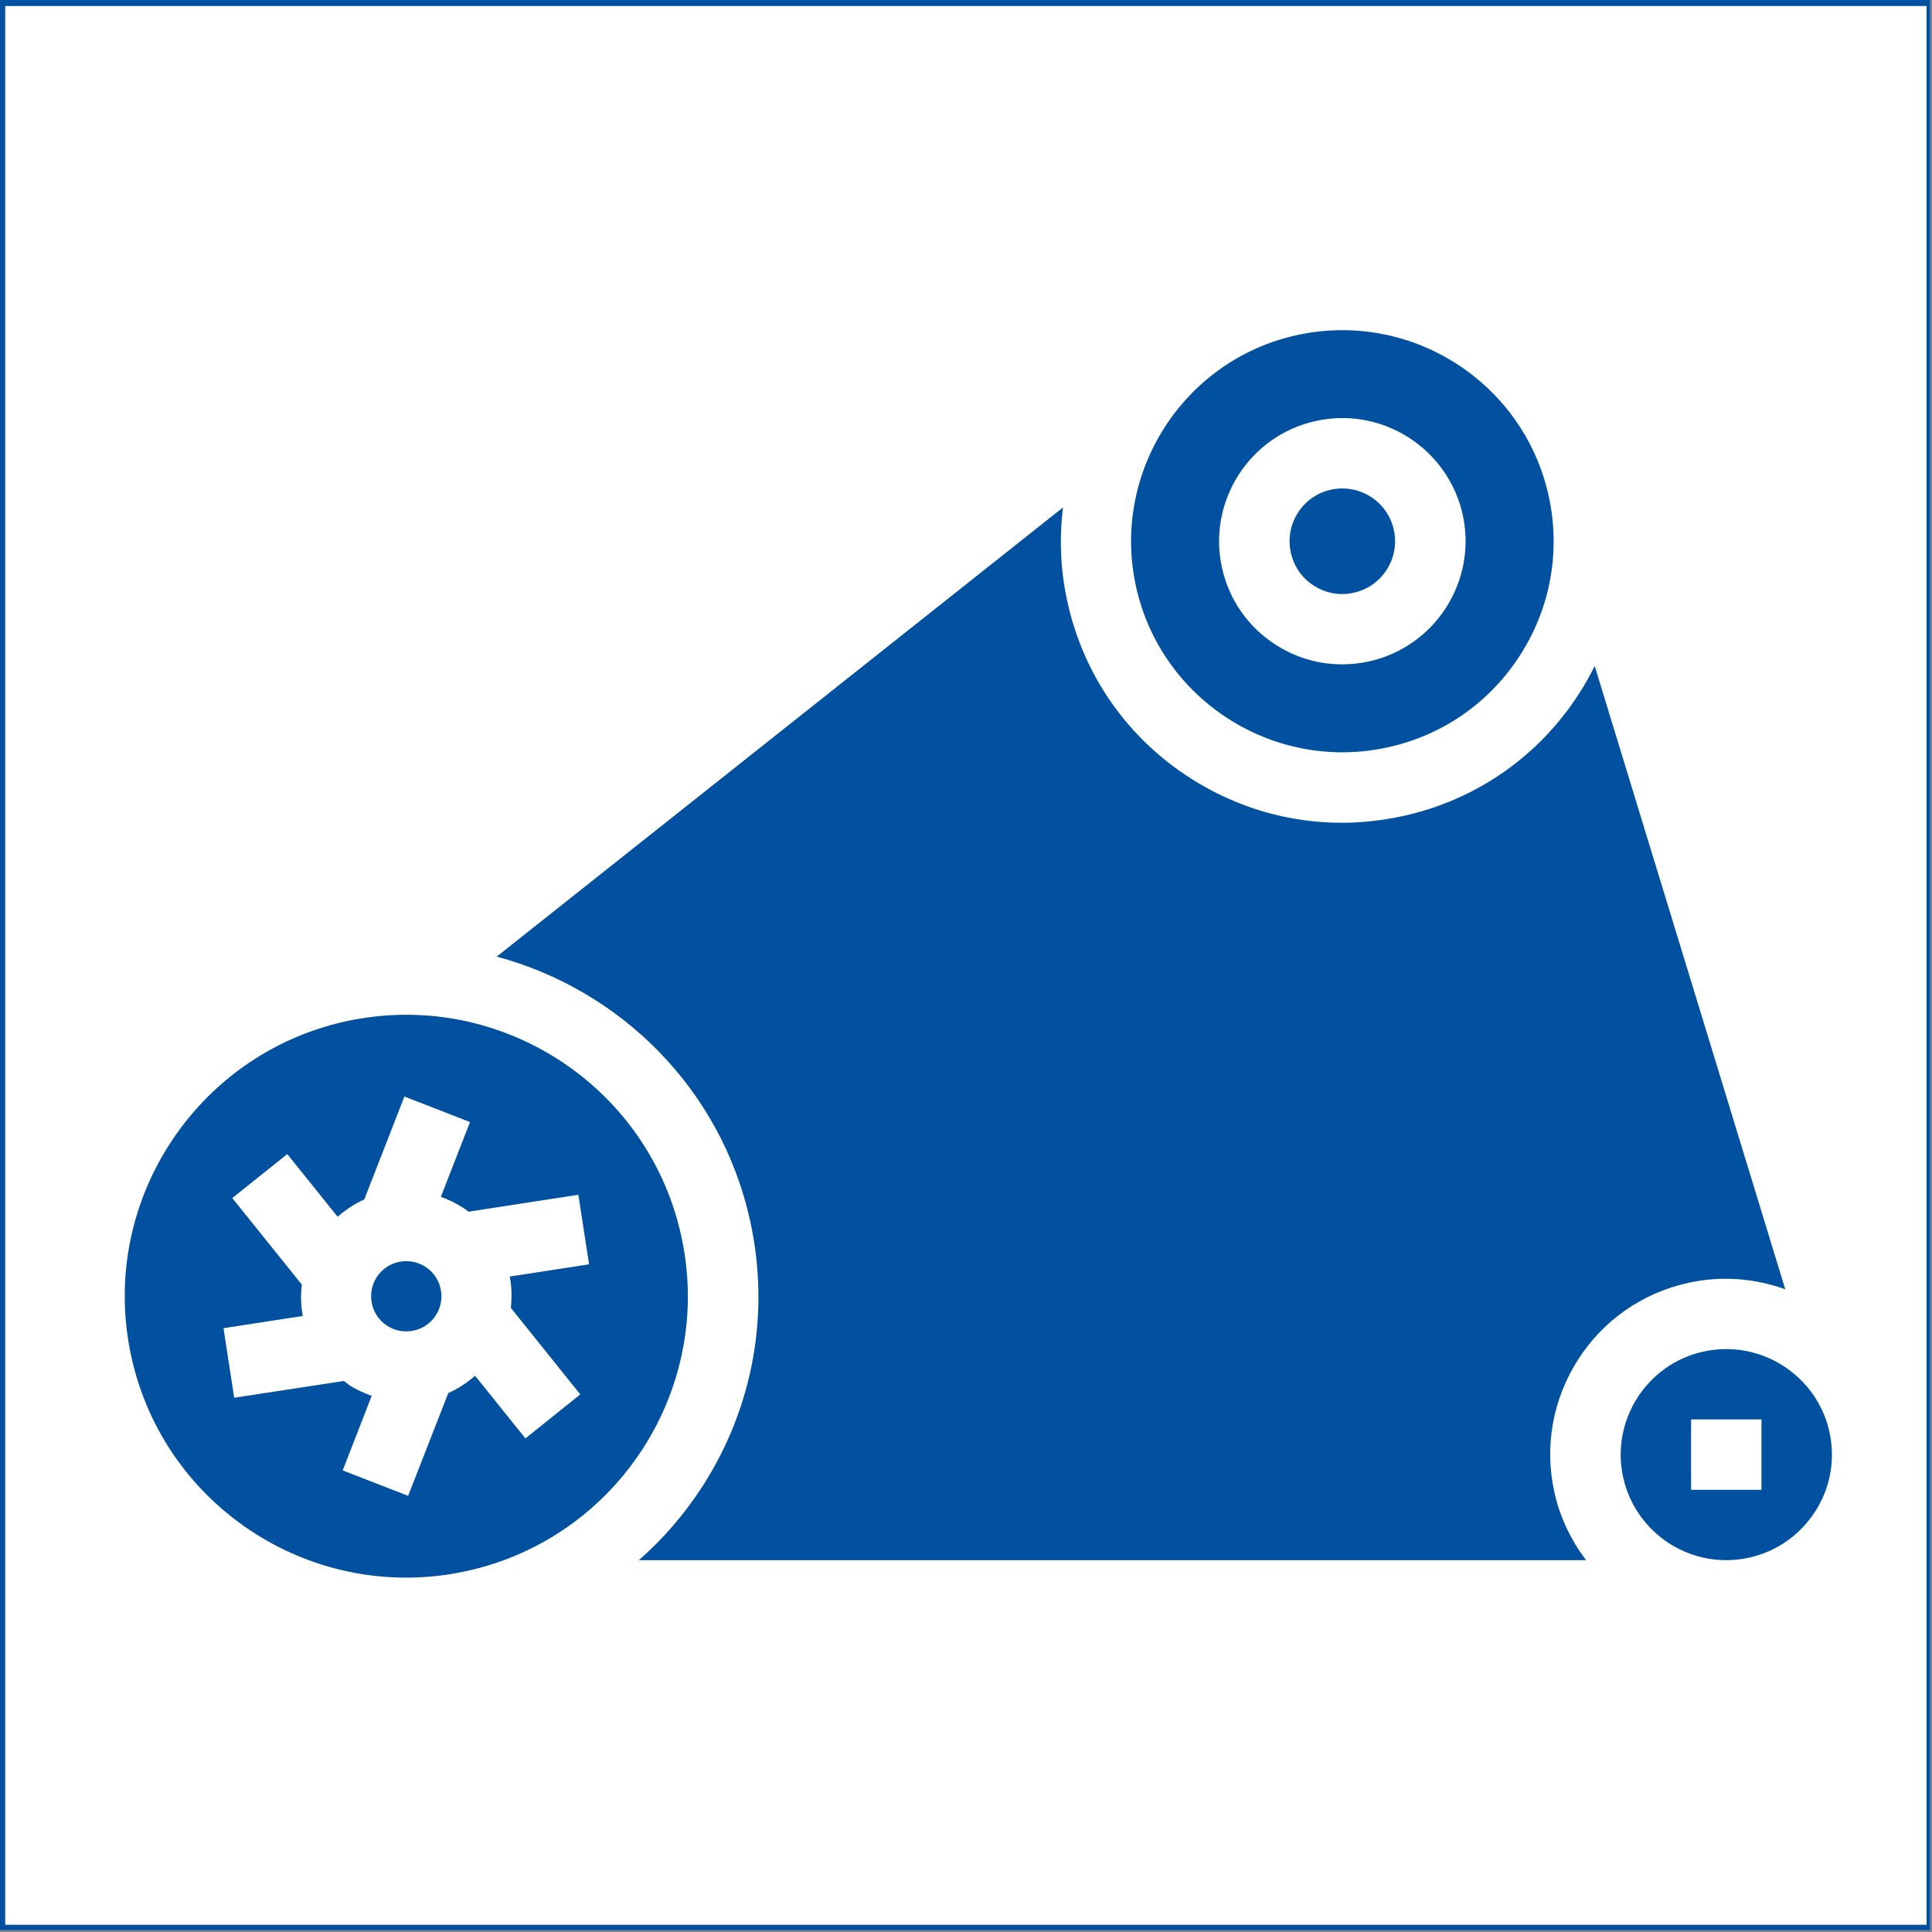 <svg xmlns="http://www.w3.org/2000/svg" xmlns:xlink="http://www.w3.org/1999/xlink" width="750" zoomAndPan="magnify" viewBox="0 0 562.5 562.5" height="750" preserveAspectRatio="xMidYMid meet" version="1.0"><rect x="0" y="0" width="562.5" height="562.5" fill="#808080" stroke="none"/><defs><clipPath id="id1"><path d="M 0 0 L 562 0 L 562 562 L 0 562 Z M 0 0 " clip-rule="nonzero"/></clipPath></defs><g clip-path="url(#id1)"><path fill="#ffffff" d="M 0 0 L 562.5 0 L 562.5 570 L 0 570 Z M 0 0 " fill-opacity="1" fill-rule="nonzero"/><path fill="#ffffff" d="M 0 0 L 562.5 0 L 562.5 562.5 L 0 562.5 Z M 0 0 " fill-opacity="1" fill-rule="nonzero"/><path fill="#ffffff" d="M 0 0 L 562.5 0 L 562.5 562.5 L 0 562.5 Z M 0 0 " fill-opacity="1" fill-rule="nonzero"/><path fill="#ffffff" d="M 0 0 L 562.5 0 L 562.5 562.5 L 0 562.5 Z M 0 0 " fill-opacity="1" fill-rule="nonzero"/><path fill="#0151a0" d="M -16.344 -16.105 L -16.344 578.641 L 579.156 578.641 L 579.156 -16.105 L -16.344 -16.105 M 560.91 560.402 L 1.52 560.402 L 1.52 1.75 L 560.91 1.75 L 560.91 560.402 " fill-opacity="1" fill-rule="nonzero"/></g><path fill="#0151a0" d="M 383.113 122.566 C 402.41 118.285 421.582 130.57 425.867 149.852 C 430.109 169.176 417.859 188.34 398.523 192.582 C 395.965 193.141 393.32 193.422 390.758 193.422 C 383.953 193.422 377.348 191.5 371.504 187.781 C 363.418 182.621 357.855 174.656 355.773 165.297 C 351.527 145.973 363.777 126.809 383.113 122.566 Z M 404.051 217.586 C 420.102 214.066 433.793 204.504 442.641 190.66 C 451.488 176.82 454.41 160.375 450.887 144.332 C 444.562 115.688 419.062 96.121 390.84 96.121 C 386.477 96.121 382.031 96.602 377.59 97.562 C 344.484 104.844 323.469 137.691 330.754 170.816 C 338.078 203.902 370.945 224.867 404.051 217.586 " fill-opacity="1" fill-rule="nonzero"/><path fill="#0151a0" d="M 382.555 170.539 C 385.996 172.738 390.117 173.496 394.121 172.578 C 402.41 170.777 407.652 162.535 405.812 154.254 C 404.25 147.094 397.883 142.211 390.84 142.211 C 389.719 142.211 388.637 142.332 387.516 142.57 C 379.23 144.371 373.984 152.613 375.828 160.895 C 376.707 164.895 379.07 168.336 382.555 170.539 " fill-opacity="1" fill-rule="nonzero"/><path fill="#0151a0" d="M 116.066 367.418 C 110.543 368.617 107.059 374.102 108.301 379.621 C 108.859 382.262 110.461 384.582 112.781 386.023 C 115.066 387.504 117.828 387.984 120.508 387.383 C 123.152 386.824 125.473 385.223 126.914 382.902 C 128.395 380.621 128.875 377.859 128.273 375.18 C 127.074 369.66 121.59 366.219 116.066 367.418 " fill-opacity="1" fill-rule="nonzero"/><path fill="#0151a0" d="M 512.855 433.754 L 492.359 433.754 L 492.359 413.27 L 512.855 413.27 Z M 532.629 416.867 C 529.469 402.586 516.695 392.785 502.605 392.785 C 500.406 392.785 498.203 393.023 495.961 393.504 C 479.43 397.145 468.941 413.59 472.582 430.113 C 474.344 438.113 479.148 444.953 486.035 449.395 C 492.957 453.797 501.207 455.277 509.211 453.516 C 517.219 451.758 524.062 446.957 528.508 440.035 C 532.949 433.152 534.391 424.91 532.629 416.867 " fill-opacity="1" fill-rule="nonzero"/><path fill="#0151a0" d="M 491.559 373.5 C 501.125 371.379 510.812 372.141 519.781 375.379 L 464.297 193.902 C 462.977 196.543 461.535 199.145 459.895 201.703 C 448.125 220.148 429.828 232.91 408.453 237.59 C 402.527 238.871 396.562 239.551 390.641 239.551 C 375.188 239.551 360.016 235.152 346.684 226.629 C 328.23 214.867 315.461 196.582 310.777 175.219 C 308.734 166.055 308.375 156.812 309.496 147.734 L 144.609 278.52 C 180.395 288.121 209.859 316.77 218.387 355.375 C 224.27 382.102 219.387 409.508 204.656 432.551 C 199.41 440.715 193.125 447.996 186 454.238 L 461.773 454.238 C 457.41 448.438 454.168 441.793 452.566 434.512 C 449.605 421.148 452.047 407.469 459.414 395.906 C 466.777 384.383 478.188 376.422 491.559 373.5 " fill-opacity="1" fill-rule="nonzero"/><path fill="#0151a0" d="M 148.73 380.781 L 168.945 405.988 L 152.973 418.789 L 138.324 400.547 C 135.961 402.586 133.359 404.348 130.516 405.586 L 118.828 435.512 L 99.773 428.113 L 108.219 406.387 C 105.977 405.586 103.777 404.625 101.734 403.305 C 101.176 402.906 100.695 402.465 100.133 402.066 L 68.188 406.945 L 65.066 386.703 L 88.164 383.141 C 87.562 380.062 87.523 377.02 87.883 374.02 L 67.629 348.816 L 83.641 336.012 L 98.293 354.258 C 100.613 352.254 103.176 350.496 106.059 349.215 L 117.746 319.25 L 136.84 326.691 L 128.355 348.453 C 131.277 349.496 133.961 350.934 136.441 352.777 L 168.387 347.855 L 171.508 368.098 L 148.41 371.66 C 149.012 374.699 149.051 377.781 148.73 380.781 Z M 198.328 359.777 C 189.922 321.57 155.938 295.445 118.309 295.445 C 112.461 295.445 106.578 296.082 100.652 297.363 C 56.5 307.125 28.516 350.895 38.246 395.023 C 47.934 439.152 91.688 467.121 135.922 457.398 C 180.074 447.676 208.098 403.906 198.328 359.777 " fill-opacity="1" fill-rule="nonzero"/></svg>